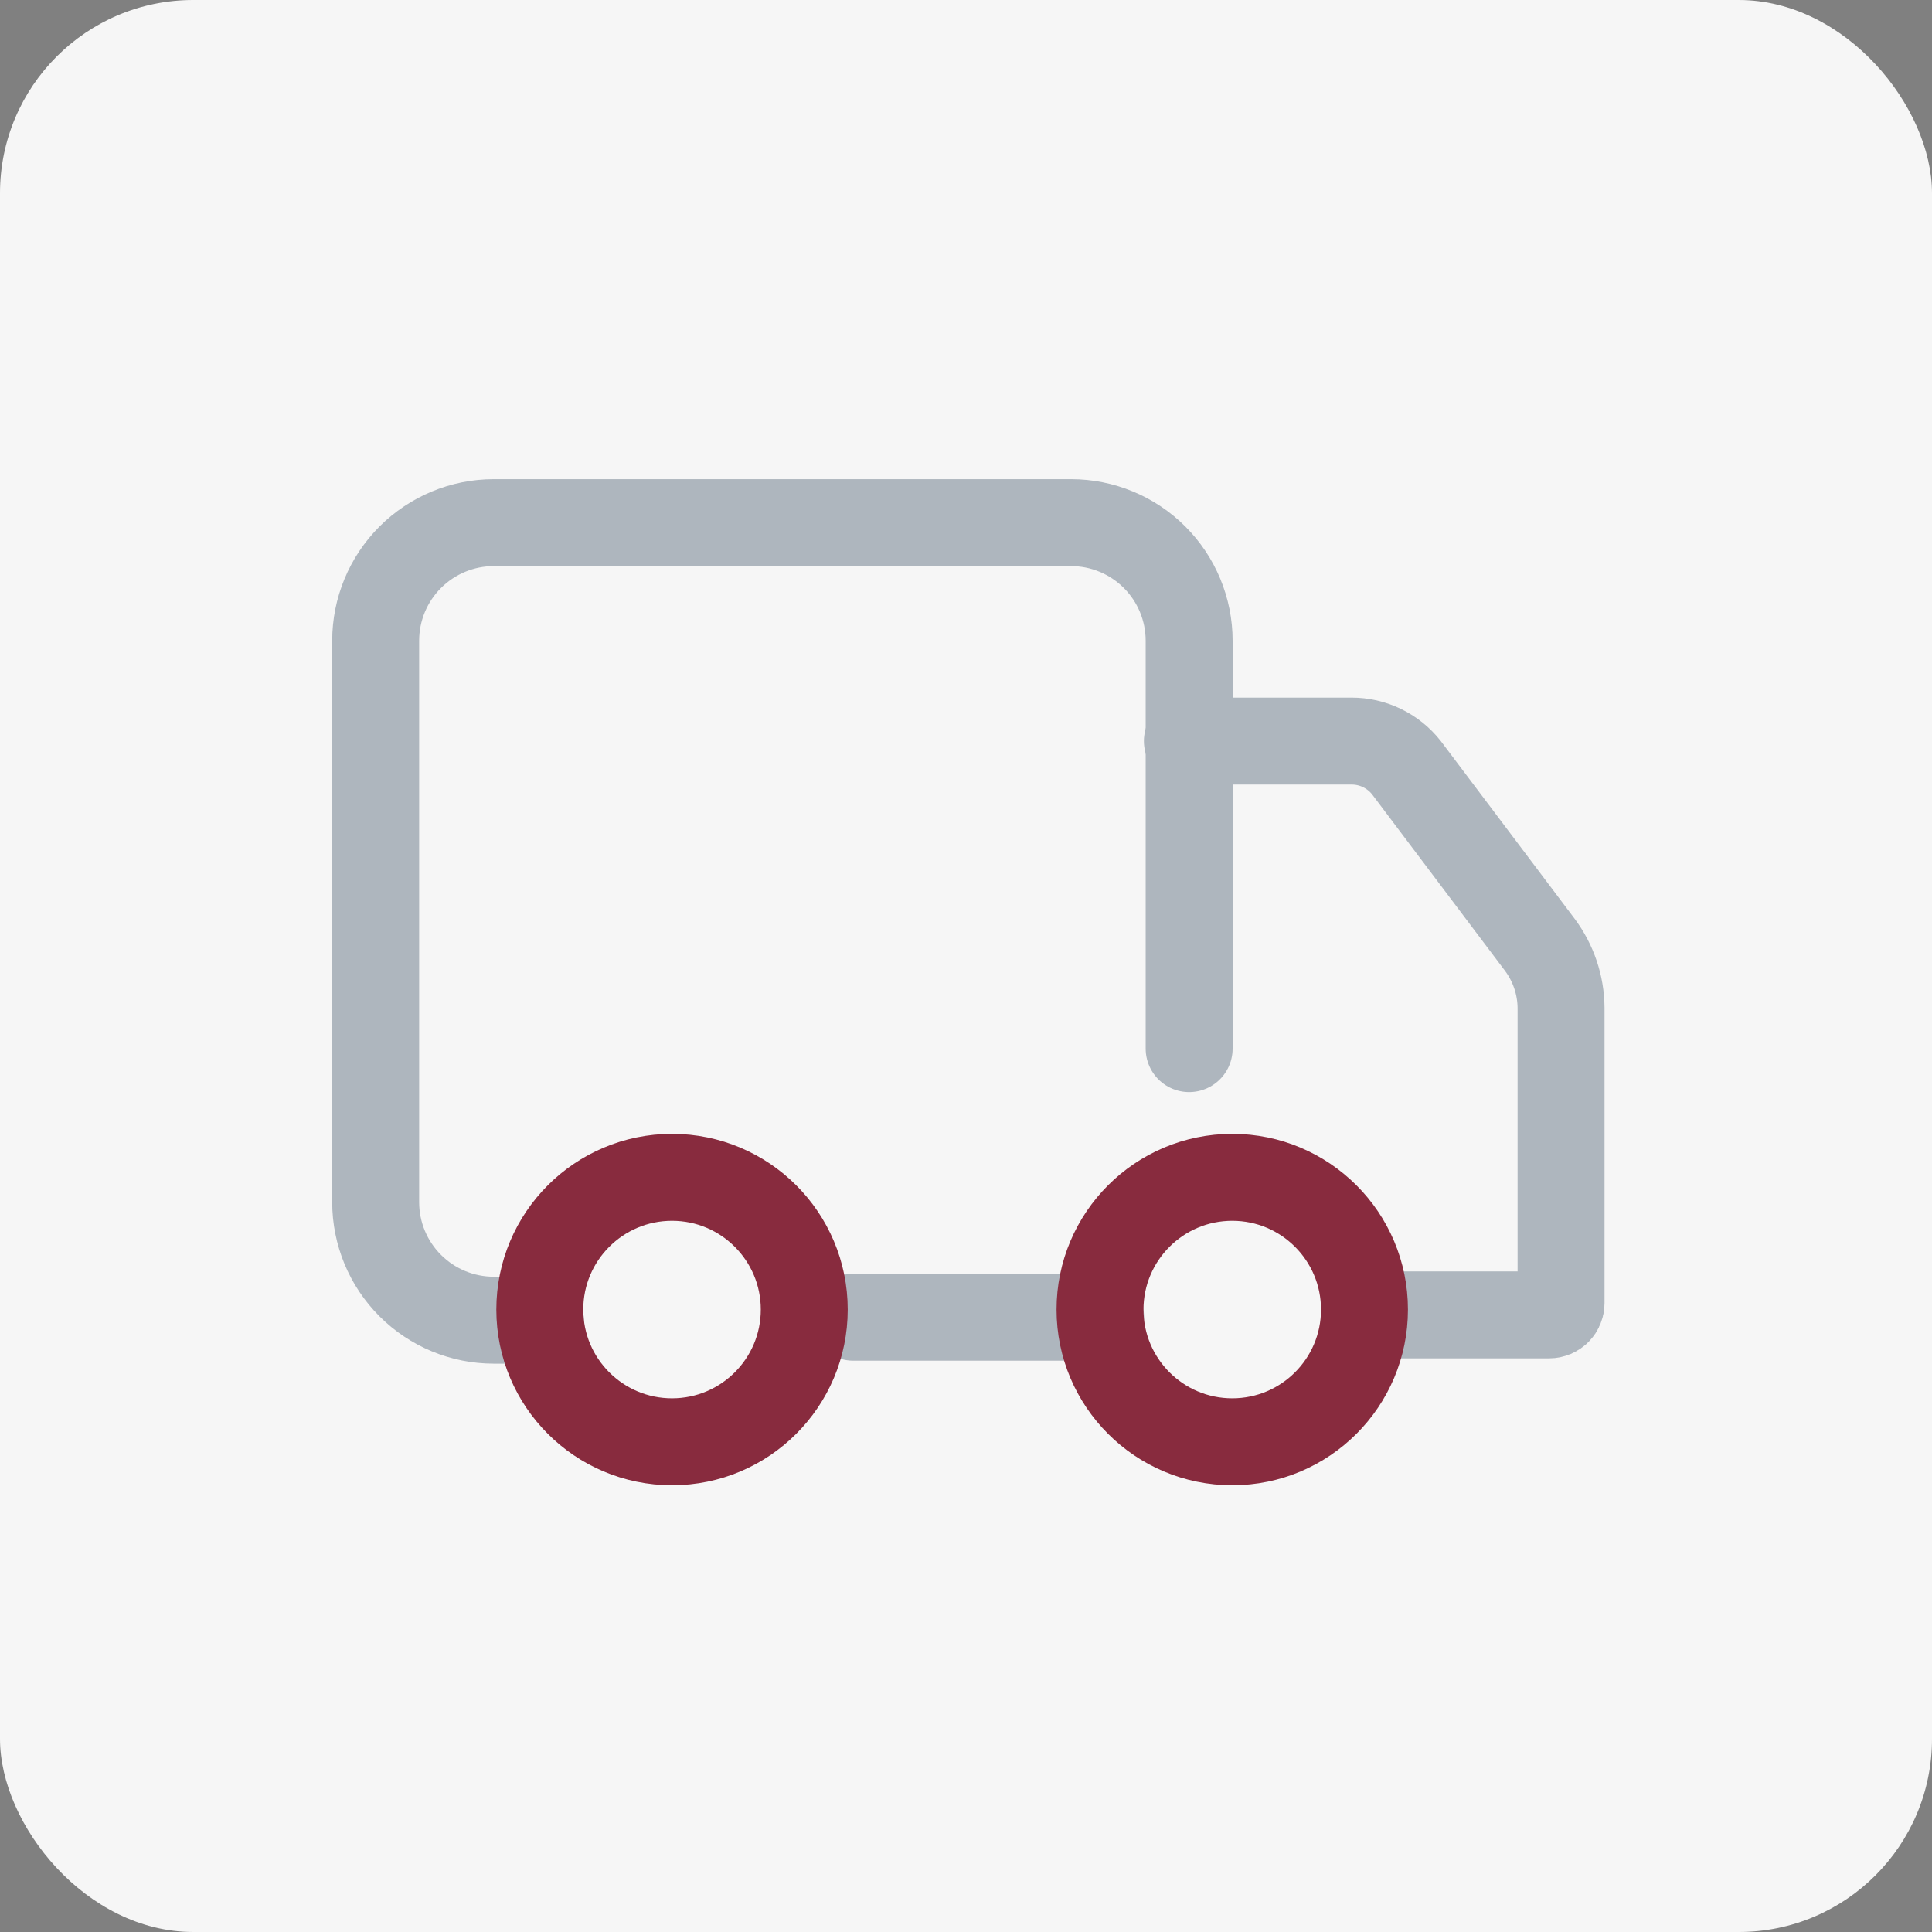<svg width="60" height="60" viewBox="0 0 60 60" fill="none" xmlns="http://www.w3.org/2000/svg">
<rect x="0" y="0" width="60" height="60" fill="#808080" stroke="none"/>
<rect width="60" height="60" rx="6" fill="#F6F6F6"/>
<path d="M16.782 41H15.334C14.361 41 13.429 40.614 12.741 39.926C12.053 39.238 11.667 38.306 11.667 37.333V19.898C11.667 18.926 12.053 17.993 12.741 17.305C13.429 16.618 14.361 16.231 15.334 16.231H33.264C34.236 16.231 35.169 16.618 35.856 17.305C36.544 17.993 36.93 18.926 36.93 19.898V32.566" stroke="#AEB6BE" stroke-width="2.7" stroke-linecap="round" stroke-linejoin="round"/>
<path d="M36.875 23.015H41.972C42.3 23.014 42.624 23.088 42.919 23.231C43.215 23.374 43.474 23.582 43.677 23.84L47.82 29.34C48.243 29.907 48.475 30.594 48.48 31.301V40.468C48.48 40.565 48.441 40.658 48.373 40.727C48.304 40.796 48.211 40.835 48.113 40.835H42.522" stroke="#AEB6BE" stroke-width="2.7" stroke-linecap="round" stroke-linejoin="round"/>
<path d="M34.18 40.908H26.5" stroke="#AEB6BE" stroke-width="2.7" stroke-linecap="round" stroke-linejoin="round"/>
<path d="M38.269 44.776C40.537 44.776 42.375 42.938 42.375 40.67C42.375 38.402 40.537 36.563 38.269 36.563C36.001 36.563 34.162 38.402 34.162 40.67C34.162 42.938 36.001 44.776 38.269 44.776Z" stroke="#882B3E" stroke-width="2.7" stroke-linecap="round" stroke-linejoin="round"/>
<path d="M20.87 44.776C23.138 44.776 24.977 42.938 24.977 40.67C24.977 38.402 23.138 36.563 20.87 36.563C18.602 36.563 16.764 38.402 16.764 40.67C16.764 42.938 18.602 44.776 20.87 44.776Z" stroke="#882B3E" stroke-width="2.7" stroke-linecap="round" stroke-linejoin="round"/>
</svg>
